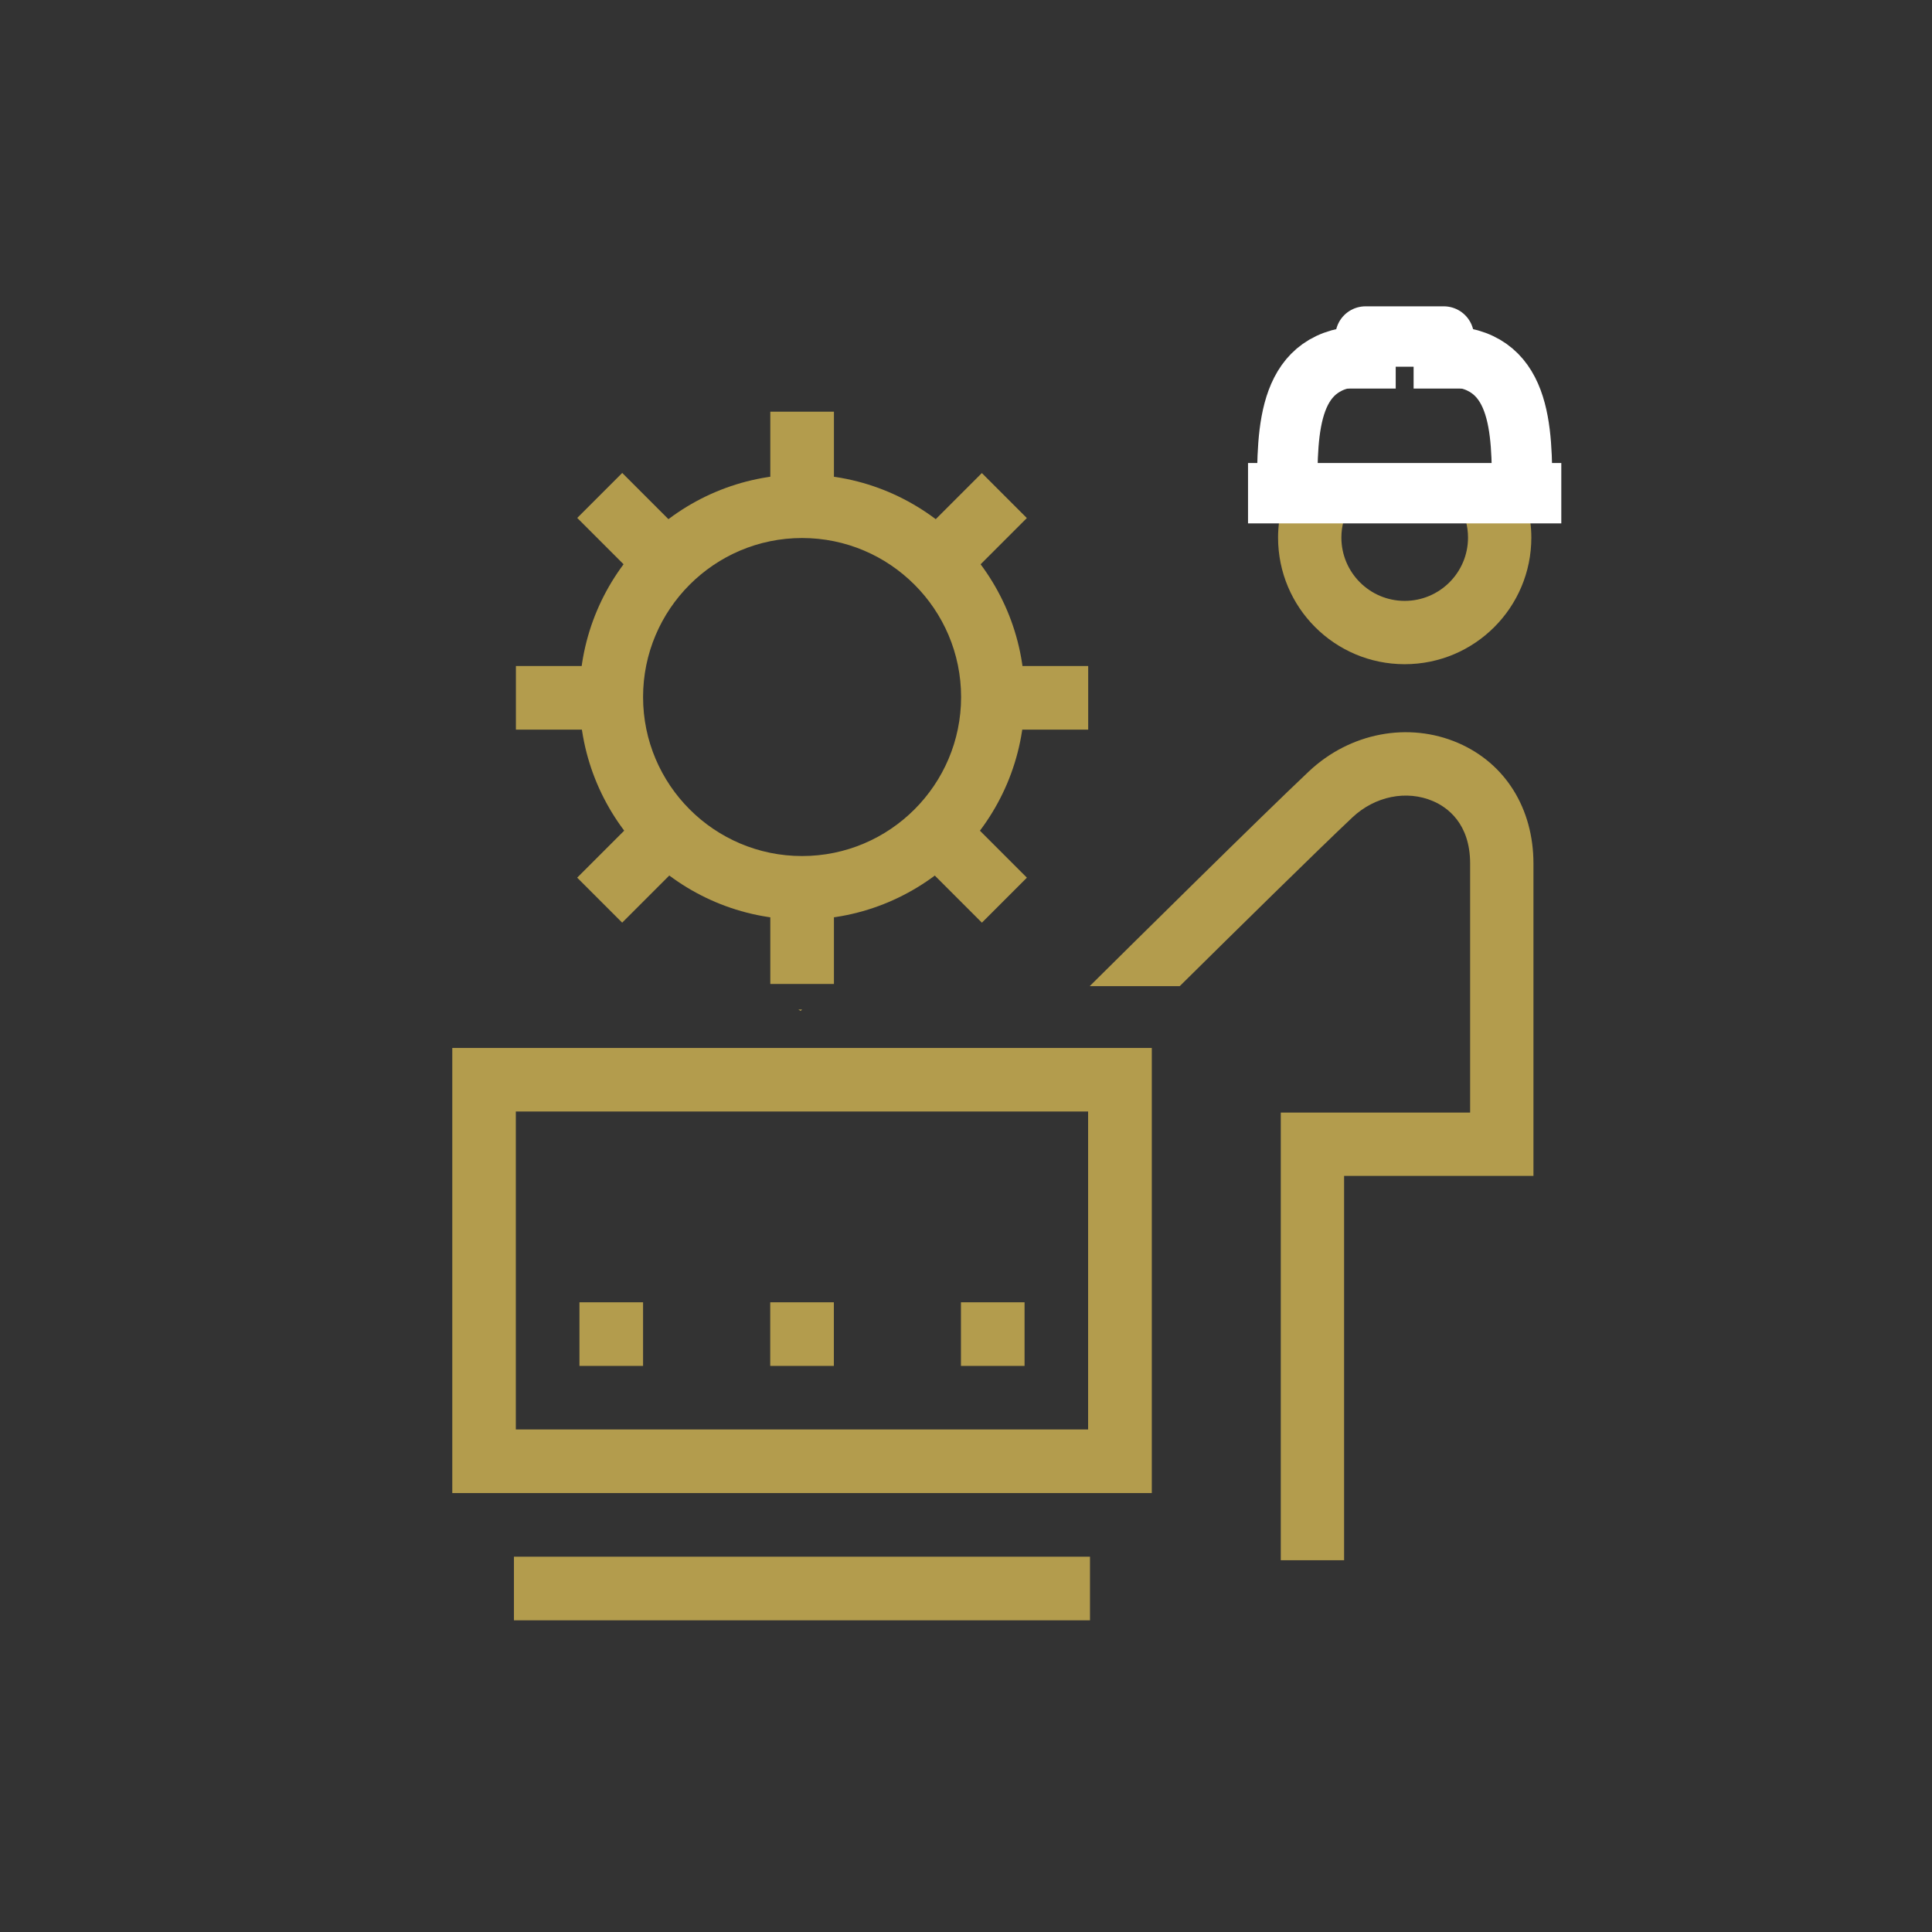 <?xml version="1.0" encoding="UTF-8"?><svg xmlns="http://www.w3.org/2000/svg" viewBox="0 0 256 256"><rect x="0" y="0" width="256" height="256" fill="#333333" stroke="none"/><defs><style>.cls-1,.cls-2{fill:#b39c4d;}.cls-3{fill:none;stroke-linejoin:round;stroke-width:8px;}.cls-3,.cls-4{stroke:#fff;}.cls-4{fill:#ff671f;stroke-miterlimit:10;}.cls-5{fill:#b39c4d;}.cls-6{letter-spacing:-.01em;}.cls-2{font-family:Neptune-Light, Neptune;font-size:37px;font-weight:300;}</style></defs><g id="icon"><path class="cls-1" d="m152.61,197.84H59.93v-58.98h92.69v58.98Zm-84.26-8.43h75.83v-42.13h-75.83v42.13Z"></path><path class="cls-1" d="m193.42,67.08c.7,1.22,1.1,2.64,1.1,4.15,0,4.63-3.76,8.39-8.39,8.39s-8.39-3.76-8.39-8.39c0-1.51.4-2.92,1.1-4.15h-8.95c-.34,1.33-.54,2.71-.54,4.15,0,9.27,7.51,16.78,16.78,16.78s16.78-7.51,16.78-16.78c0-1.43-.2-2.82-.54-4.15h-8.95Z"></path><path class="cls-1" d="m144.39,130.67c4.95-4.91,22.83-22.6,29.06-28.47,5.44-5.12,13.2-6.59,19.77-3.75,6.24,2.7,9.97,8.67,9.97,15.98v41.38h-25.09s0,50.93,0,50.93h-8.39v-59.32h25.09s0-32.99,0-32.99c0-5.36-3.07-7.48-4.9-8.27-3.5-1.51-7.7-.67-10.7,2.15-4.5,4.24-15.49,15.05-22.88,22.36h-11.93Z"></path><path class="cls-1" d="m105.78,133.77h.51c-.07.06-.14.12-.21.18l-.29-.18Z"></path><path class="cls-1" d="m106.28,121.85c-16.26,0-29.49-13.23-29.49-29.49s13.23-29.49,29.49-29.49,29.49,13.23,29.49,29.49-13.23,29.49-29.49,29.49Zm0-50.56c-11.62,0-21.07,9.45-21.07,21.07s9.45,21.07,21.07,21.07,21.07-9.45,21.07-21.07-9.45-21.07-21.07-21.07Z"></path><rect class="cls-1" x="102.07" y="54.55" width="8.43" height="12.53"></rect><rect class="cls-1" x="102.07" y="117.85" width="8.43" height="12.53"></rect><rect class="cls-1" x="122.39" y="65.87" width="12.53" height="8.43" transform="translate(-11.88 111.51) rotate(-45)"></rect><rect class="cls-1" x="77.63" y="110.63" width="12.53" height="8.43" transform="translate(-56.64 92.96) rotate(-45)"></rect><rect class="cls-1" x="124.45" y="108.58" width="8.43" height="12.53" transform="translate(-43.53 124.62) rotate(-45)"></rect><rect class="cls-1" x="79.69" y="63.82" width="8.43" height="12.53" transform="translate(-24.99 79.85) rotate(-45)"></rect><rect class="cls-1" x="131.66" y="88.25" width="12.53" height="8.43"></rect><rect class="cls-1" x="68.36" y="88.25" width="12.53" height="8.43"></rect><rect class="cls-1" x="76.78" y="172.56" width="8.43" height="8.43"></rect><rect class="cls-1" x="102.06" y="172.56" width="8.43" height="8.43"></rect><rect class="cls-1" x="127.33" y="172.56" width="8.43" height="8.43"></rect><rect class="cls-1" x="68.1" y="206.27" width="76.33" height="8.43"></rect><line class="cls-3" x1="165.37" y1="65.35" x2="206.88" y2="65.35"></line><polyline class="cls-3" points="180.94 51.49 180.94 44.59 191.31 44.59 191.31 51.49"></polyline><path class="cls-3" d="m170.56,65.35c0-8.52,0-18.16,10.38-18.16"></path><path class="cls-3" d="m201.69,65.35c0-8.52,0-18.16-10.38-18.16"></path></g></svg>